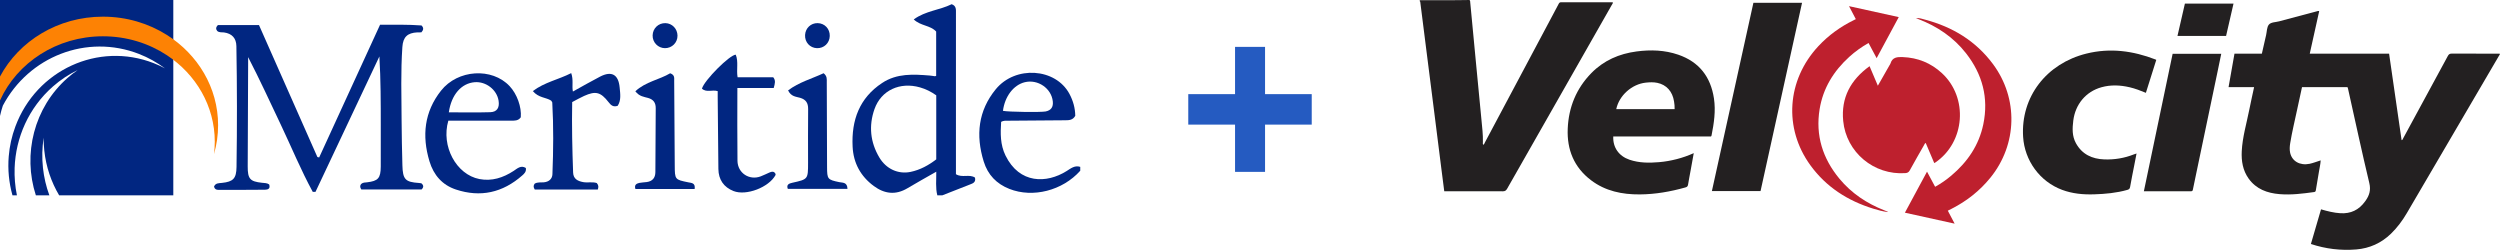 <?xml version="1.0" encoding="UTF-8"?>
<svg width="200px" height="20px" viewBox="0 0 200 20" version="1.1" xmlns="http://www.w3.org/2000/svg" xmlns:xlink="http://www.w3.org/1999/xlink">
    <!-- Generator: Sketch 50.2 (55047) - http://www.bohemiancoding.com/sketch -->
    <title>meritide velocity</title>
    <desc>Created with Sketch.</desc>
    <defs></defs>
    <g id="Resources" stroke="none" stroke-width="1" fill="none" fill-rule="evenodd">
        <g id="Resources---Success-Stories-Copy" transform="translate(-921, -4617)">
            <g id="meritide-velocity" transform="translate(921, 4617)">
                <g id="meritide">
                    <path d="M74.9,7.626 C74.478,7.328 74.056,7.121 73.599,6.991 C71.995,6.533 70.492,7.22 69.959,8.727 C69.488,10.06 69.622,11.377 70.344,12.594 C70.895,13.522 71.861,13.956 72.848,13.751 C73.615,13.592 74.29,13.218 74.9,12.749 L74.9,7.626 Z M74.985,15.625 C74.831,15.02 74.912,14.402 74.902,13.736 C74.107,14.191 73.343,14.612 72.593,15.061 C71.649,15.625 70.754,15.51 69.901,14.879 C68.858,14.107 68.272,13.054 68.209,11.735 C68.106,9.612 68.752,7.84 70.57,6.638 C71.756,5.853 73.068,5.938 74.384,6.043 C74.518,6.053 74.651,6.083 74.784,6.099 C74.813,6.103 74.843,6.083 74.893,6.068 L74.893,2.524 C74.419,2.01 73.651,2.085 73.1,1.553 C74.042,0.864 75.179,0.811 76.133,0.337 C76.515,0.469 76.477,0.774 76.476,1.068 C76.475,5.172 76.475,9.276 76.475,13.38 L76.475,13.936 C76.972,14.247 77.549,13.906 77.999,14.208 C78.085,14.588 77.83,14.669 77.59,14.762 C76.857,15.05 76.123,15.338 75.39,15.625 L74.985,15.625 Z" id="Fill-1" fill="#012681"></path>
                    <path d="M80.236,8.867 C80.646,8.958 83.29,8.992 83.654,8.916 C84.094,8.825 84.274,8.557 84.223,8.102 C84.107,7.062 83.025,6.322 81.984,6.577 C81.082,6.798 80.385,7.712 80.236,8.867 Z M86.42,13.659 C85.004,15.248 82.628,15.857 80.745,15.11 C79.727,14.707 79.029,13.994 78.696,12.917 C78.048,10.819 78.253,8.86 79.662,7.139 C81.23,5.224 84.445,5.441 85.555,7.51 C85.85,8.06 86.014,8.651 86.021,9.264 C85.83,9.611 85.528,9.62 85.218,9.622 C83.719,9.632 82.219,9.643 80.719,9.657 C80.519,9.658 80.313,9.623 80.091,9.751 C80.033,10.66 80.012,11.57 80.441,12.443 C81.562,14.73 83.738,14.679 85.32,13.69 C85.665,13.474 85.976,13.206 86.42,13.349 L86.42,13.659 Z" id="Fill-3" fill="#012681"></path>
                    <path d="M20.718,2.003 C22.269,5.508 23.83,9.035 25.391,12.562 C25.438,12.573 25.486,12.585 25.533,12.596 C27.155,9.062 28.777,5.528 30.406,1.977 C31.534,1.981 32.642,1.955 33.723,2.037 C33.918,2.238 33.877,2.399 33.71,2.589 C33.617,2.589 33.5,2.583 33.384,2.59 C32.602,2.632 32.244,2.951 32.189,3.763 C32.055,5.724 32.117,7.69 32.128,9.654 C32.134,10.842 32.162,12.031 32.192,13.219 C32.221,14.356 32.423,14.565 33.516,14.638 C33.583,14.642 33.648,14.654 33.705,14.661 C33.9,14.819 33.907,14.975 33.727,15.158 L28.904,15.158 C28.769,14.954 28.805,14.818 28.901,14.712 C29.051,14.586 29.209,14.604 29.358,14.586 C30.25,14.482 30.454,14.257 30.461,13.326 C30.468,12.24 30.462,11.154 30.462,10.067 C30.462,8.227 30.462,6.387 30.351,4.515 C28.648,8.126 26.944,11.737 25.24,15.348 C25.167,15.349 25.094,15.349 25.021,15.35 C24.075,13.612 23.319,11.775 22.47,9.987 C21.615,8.186 20.784,6.373 19.851,4.57 C19.851,4.743 19.852,4.916 19.851,5.089 C19.84,7.83 19.827,10.571 19.817,13.312 C19.814,14.311 19.999,14.519 20.957,14.622 C21.154,14.643 21.361,14.633 21.533,14.754 C21.652,15.1 21.427,15.175 21.199,15.178 C19.952,15.192 18.705,15.19 17.457,15.189 C17.297,15.189 17.166,15.121 17.121,14.929 C17.242,14.632 17.509,14.658 17.755,14.632 C18.656,14.537 18.909,14.283 18.922,13.359 C18.969,10.136 18.968,6.912 18.911,3.689 C18.9,3.05 18.552,2.681 17.921,2.595 C17.741,2.57 17.547,2.62 17.379,2.479 C17.256,2.328 17.261,2.178 17.432,2.003 L20.718,2.003 Z" id="Fill-5" fill="#012681"></path>
                    <path d="M35.906,8.986 C37.036,8.986 38.129,9.01 39.22,8.976 C39.764,8.959 39.975,8.615 39.887,8.056 C39.749,7.178 38.88,6.505 37.976,6.576 C36.916,6.66 36.11,7.568 35.906,8.986 M42.068,13.438 C42.117,13.733 41.945,13.891 41.785,14.032 C40.219,15.415 38.435,15.815 36.468,15.16 C35.394,14.802 34.693,14.021 34.357,12.903 C33.742,10.86 33.944,8.95 35.28,7.256 C36.622,5.553 39.359,5.388 40.768,6.89 C41.362,7.522 41.733,8.554 41.663,9.382 C41.457,9.683 41.141,9.654 40.84,9.655 C39.174,9.657 37.507,9.656 35.866,9.656 C35.272,11.696 36.502,13.967 38.354,14.324 C39.344,14.515 40.25,14.221 41.088,13.675 C41.386,13.481 41.672,13.192 42.068,13.438" id="Fill-7" fill="#012681"></path>
                    <path d="M47.741,14.643 C47.903,14.828 47.883,14.974 47.824,15.162 L42.781,15.162 C42.658,14.97 42.669,14.829 42.778,14.69 C43.01,14.556 43.271,14.608 43.519,14.584 C43.915,14.545 44.179,14.311 44.194,13.939 C44.269,12.029 44.29,10.118 44.182,8.209 C44.18,8.163 44.133,8.12 44.09,8.048 C43.68,7.782 43.087,7.835 42.626,7.286 C43.567,6.576 44.675,6.369 45.697,5.849 C45.892,6.398 45.739,6.867 45.832,7.323 C46.569,6.917 47.281,6.504 48.012,6.127 C48.931,5.654 49.477,5.956 49.573,7.003 C49.619,7.501 49.706,8.027 49.413,8.466 C49.046,8.59 48.865,8.402 48.687,8.175 C48.052,7.362 47.656,7.258 46.73,7.674 C46.408,7.818 46.101,7.997 45.775,8.166 C45.738,10.058 45.782,11.929 45.849,13.8 C45.867,14.318 46.222,14.487 46.652,14.568 C47.015,14.637 47.391,14.527 47.741,14.643" id="Fill-9" fill="#012681"></path>
                    <path d="M58.99,7.04 C58.99,9.075 58.973,10.97 58.998,12.865 C59.01,13.849 59.956,14.457 60.862,14.107 C61.097,14.016 61.325,13.903 61.556,13.801 C61.739,13.721 61.914,13.68 62.036,13.899 C62.04,13.936 62.057,13.978 62.044,14.002 C61.507,14.992 59.697,15.682 58.685,15.285 C57.904,14.979 57.481,14.375 57.471,13.518 C57.449,11.606 57.434,9.693 57.416,7.781 C57.415,7.614 57.416,7.446 57.416,7.291 C56.983,7.154 56.513,7.429 56.156,7.09 C56.349,6.409 58.391,4.373 58.862,4.375 C59.09,4.947 58.901,5.562 59.007,6.18 L61.858,6.18 C62.072,6.439 61.996,6.687 61.897,7.04 L58.99,7.04 Z" id="Fill-11" fill="#012681"></path>
                    <path d="M63.047,7.232 C63.921,6.572 64.961,6.293 65.887,5.858 C66.185,6.09 66.141,6.343 66.142,6.579 C66.151,8.837 66.158,11.095 66.165,13.354 C66.168,14.335 66.203,14.374 67.141,14.571 C67.41,14.627 67.783,14.562 67.798,15.11 L63.024,15.11 C62.89,14.756 63.139,14.676 63.396,14.618 C64.644,14.339 64.645,14.341 64.645,13.02 C64.645,11.588 64.634,10.157 64.651,8.726 C64.656,8.236 64.471,7.961 64.007,7.824 C63.686,7.729 63.29,7.738 63.047,7.232" id="Fill-13" fill="#012681"></path>
                    <path d="M50.833,15.12 C50.732,14.813 50.894,14.686 51.134,14.635 C51.331,14.594 51.535,14.592 51.735,14.565 C52.187,14.503 52.427,14.239 52.43,13.77 C52.441,12.065 52.447,10.361 52.458,8.656 C52.461,8.219 52.276,7.959 51.85,7.837 C51.521,7.743 51.145,7.72 50.827,7.301 C51.66,6.53 52.765,6.371 53.613,5.862 C53.993,5.997 53.934,6.243 53.935,6.459 C53.951,8.715 53.965,10.97 53.98,13.226 C53.987,14.371 53.987,14.368 55.077,14.589 C55.324,14.639 55.644,14.628 55.572,15.12 L50.833,15.12 Z" id="Fill-15" fill="#012681"></path>
                    <path d="M65.353,3.853 C64.79,3.833 64.374,3.37 64.406,2.798 C64.436,2.25 64.871,1.84 65.41,1.85 C65.975,1.86 66.396,2.307 66.381,2.881 C66.367,3.448 65.917,3.873 65.353,3.853" id="Fill-17" fill="#012681"></path>
                    <path d="M53.196,3.853 C52.641,3.849 52.196,3.388 52.21,2.83 C52.224,2.266 52.676,1.835 53.239,1.851 C53.772,1.866 54.193,2.303 54.2,2.849 C54.207,3.408 53.759,3.857 53.196,3.853" id="Fill-19" fill="#012681"></path>
                    <path d="M13.864,0 L13.864,15.625 L4.731,15.625 C4.102,14.566 3.684,13.355 3.543,12.043 C3.505,11.697 3.49,11.356 3.493,11.016 C3.371,11.797 3.348,12.608 3.437,13.432 C3.52,14.2 3.694,14.934 3.949,15.625 L2.868,15.625 C1.807,12.354 2.702,8.609 5.416,6.225 C5.673,5.999 5.941,5.793 6.215,5.603 C5.516,5.942 4.849,6.379 4.234,6.919 C2.292,8.627 1.255,11.01 1.17,13.435 C1.145,14.167 1.205,14.903 1.354,15.625 L0.997,15.625 C0.716,14.621 0.61,13.562 0.7,12.496 C0.765,11.7 0.94,10.9 1.232,10.116 C2.913,5.596 7.861,3.327 12.281,5.047 C12.599,5.171 12.903,5.312 13.197,5.47 C12.572,5.002 11.878,4.611 11.12,4.316 C6.938,2.688 2.297,4.53 0.228,8.451 C0.139,8.721 0.063,8.996 0,9.278 L0,0 L13.864,0 Z" id="Fill-21" fill="#012681"></path>
                    <path d="M17.118,12.325 C17.158,12.002 17.182,11.673 17.182,11.338 C17.182,8.474 15.668,5.943 13.354,4.419 C11.904,3.464 10.138,2.903 8.235,2.903 C4.536,2.903 1.363,5.018 0,8.036 L0,6.122 C1.515,3.282 4.633,1.333 8.235,1.333 C10.129,1.333 11.89,1.873 13.354,2.797 C15.822,4.355 17.448,7.008 17.448,10.019 C17.448,10.817 17.333,11.591 17.118,12.325" id="Fill-23" fill="#FD8204"></path>
                </g>
                <g id="velocity" transform="translate(113.58, 0)">
                    <path d="M3.974,4.31034483e-06 C4.045,0.049 4.032,0.129 4.039,0.196 C4.189,1.76 4.335,3.325 4.485,4.889 C4.635,6.46 4.788,8.031 4.938,9.602 C4.994,10.188 5.067,10.773 5.052,11.363 C5.05,11.432 5.032,11.504 5.077,11.587 C5.162,11.543 5.181,11.455 5.217,11.388 C7.009,8.025 8.799,4.661 10.589,1.298 C10.764,0.969 10.943,0.642 11.113,0.311 C11.157,0.225 11.201,0.181 11.305,0.181 C12.684,0.185 14.063,0.184 15.453,0.184 C15.456,0.273 15.399,0.331 15.364,0.394 C12.573,5.295 9.78,10.194 6.992,15.096 C6.907,15.245 6.821,15.305 6.645,15.304 C5.165,15.296 3.686,15.299 2.206,15.299 L1.96,15.299 C1.88,14.678 1.802,14.075 1.726,13.472 C1.533,11.942 1.34,10.411 1.147,8.881 C0.952,7.344 0.756,5.807 0.561,4.269 C0.389,2.91 0.217,1.551 0.045,0.191 C0.04,0.157 0.045,0.118 8.62042425e-06,0.105 L8.62042425e-06,0.018 C0.982,0.017 1.963,0.017 2.945,0.013 C3.288,0.012 3.631,0.005 3.974,4.31034483e-06" id="Fill-1" fill="#232021"></path>
                    <path d="M65.178,4.293 L67.369,4.293 C67.483,3.792 67.596,3.298 67.709,2.804 C67.775,2.519 67.763,2.165 67.932,1.967 C68.103,1.767 68.472,1.782 68.754,1.706 C69.757,1.435 70.761,1.172 71.765,0.905 C71.819,0.891 71.871,0.865 71.956,0.891 C71.706,2.018 71.455,3.146 71.201,4.291 L77.547,4.291 C77.881,6.604 78.214,8.907 78.548,11.217 C78.642,11.188 78.651,11.108 78.682,11.05 C79.873,8.86 81.063,6.669 82.248,4.476 C82.321,4.34 82.402,4.287 82.562,4.288 C83.84,4.296 85.119,4.293 86.396,4.293 C86.428,4.365 86.373,4.404 86.346,4.45 C83.888,8.65 81.43,12.85 78.968,17.047 C78.615,17.649 78.202,18.207 77.698,18.696 C76.919,19.45 75.986,19.869 74.914,19.956 C73.686,20.056 72.481,19.913 71.292,19.519 C71.562,18.594 71.83,17.677 72.102,16.747 C72.622,16.897 73.123,17.026 73.65,17.058 C74.482,17.107 75.129,16.797 75.613,16.129 C75.63,16.106 75.648,16.083 75.665,16.06 C75.967,15.632 76.101,15.212 75.965,14.646 C75.365,12.137 74.825,9.614 74.262,7.096 C74.253,7.055 74.235,7.016 74.22,6.973 L70.58,6.973 C70.451,7.569 70.319,8.162 70.194,8.756 C70.004,9.661 69.78,10.558 69.633,11.472 C69.595,11.714 69.579,11.96 69.627,12.201 C69.767,12.896 70.412,13.264 71.189,13.104 C71.484,13.042 71.762,12.927 72.074,12.831 C72.057,13.137 71.988,13.42 71.941,13.704 C71.856,14.206 71.769,14.708 71.688,15.211 C71.674,15.297 71.654,15.349 71.55,15.364 C70.632,15.492 69.712,15.608 68.785,15.531 C67.799,15.45 66.916,15.131 66.312,14.288 C65.843,13.634 65.721,12.881 65.76,12.099 C65.815,10.975 66.141,9.897 66.358,8.801 C66.478,8.198 66.614,7.598 66.748,6.972 L64.705,6.972 C64.864,6.07 65.019,5.193 65.178,4.293" id="Fill-3" fill="#232021"></path>
                    <path d="M15.72,8.731 L20.39,8.731 C20.399,8.514 20.374,8.316 20.344,8.118 C20.221,7.317 19.74,6.778 19.002,6.627 C18.698,6.564 18.391,6.578 18.082,6.611 C16.974,6.729 15.95,7.634 15.72,8.731 M21.92,12.252 C21.83,12.753 21.748,13.21 21.664,13.667 C21.598,14.034 21.523,14.4 21.465,14.768 C21.444,14.902 21.387,14.958 21.256,14.994 C20.063,15.33 18.85,15.544 17.609,15.553 C16.196,15.564 14.85,15.291 13.697,14.414 C12.339,13.382 11.767,11.966 11.838,10.294 C11.91,8.583 12.522,7.077 13.73,5.845 C14.722,4.834 15.956,4.299 17.347,4.116 C18.476,3.967 19.598,4.003 20.685,4.377 C22.352,4.952 23.274,6.145 23.536,7.873 C23.688,8.878 23.537,9.861 23.343,10.842 C23.339,10.862 23.323,10.88 23.303,10.918 L15.481,10.918 C15.441,11.793 15.926,12.486 16.777,12.777 C17.554,13.042 18.355,13.041 19.16,12.972 C19.632,12.932 20.098,12.847 20.557,12.73 C21.008,12.614 21.447,12.463 21.92,12.252" id="Fill-6" fill="#232021"></path>
                    <path d="M58.922,4.791 C58.643,5.676 58.37,6.542 58.091,7.426 C57.663,7.25 57.24,7.086 56.796,6.982 C56.044,6.807 55.291,6.77 54.54,6.979 C53.293,7.326 52.445,8.338 52.282,9.653 C52.205,10.273 52.18,10.887 52.495,11.457 C52.987,12.351 53.79,12.718 54.771,12.753 C55.582,12.782 56.371,12.652 57.128,12.352 C57.187,12.328 57.249,12.311 57.343,12.28 C57.278,12.618 57.218,12.932 57.156,13.246 C57.046,13.816 56.926,14.384 56.828,14.956 C56.803,15.104 56.734,15.156 56.606,15.192 C55.736,15.437 54.847,15.519 53.948,15.547 C53.072,15.575 52.216,15.496 51.389,15.188 C49.602,14.524 48.387,12.841 48.269,10.947 C48.071,7.744 50.142,5.078 53.334,4.287 C55.229,3.817 57.06,4.064 58.854,4.756 C58.874,4.763 58.891,4.775 58.922,4.791" id="Fill-8" fill="#232021"></path>
                    <path d="M41.16,13.046 C40.93,12.504 40.705,11.973 40.477,11.436 C40.393,11.475 40.378,11.548 40.345,11.605 C39.961,12.278 39.574,12.949 39.202,13.628 C39.118,13.782 39.016,13.837 38.85,13.849 C36.336,14.027 34.118,12.185 33.876,9.675 C33.697,7.82 34.465,6.393 35.985,5.295 C36.208,5.821 36.421,6.323 36.648,6.858 C36.968,6.296 37.272,5.764 37.575,5.231 C37.603,5.181 37.642,5.134 37.658,5.081 C37.81,4.571 38.202,4.551 38.64,4.567 C39.844,4.613 40.887,5.036 41.773,5.852 C43.896,7.81 43.635,11.37 41.249,12.998 C41.227,13.013 41.202,13.024 41.16,13.046" id="Fill-10" fill="#BE202E"></path>
                    <path d="M23.372,15.284 C24.481,10.252 25.587,5.238 26.693,0.222 L30.584,0.222 C29.476,5.25 28.371,10.263 27.264,15.284 L23.372,15.284 Z" id="Fill-12" fill="#232021"></path>
                    <path d="M57.93,15.299 C58.701,11.614 59.465,7.962 60.231,4.302 L64.12,4.302 C64.019,4.792 63.92,5.273 63.82,5.754 C63.235,8.546 62.651,11.338 62.066,14.13 C61.994,14.474 61.92,14.817 61.852,15.162 C61.835,15.25 61.808,15.301 61.703,15.301 C60.453,15.298 59.204,15.299 57.93,15.299" id="Fill-14" fill="#232021"></path>
                    <path d="M42.245,16.855 C42.424,17.195 42.594,17.517 42.791,17.892 C41.443,17.594 40.142,17.308 38.813,17.015 C39.406,15.914 39.985,14.839 40.582,13.732 C40.804,14.147 41.013,14.536 41.23,14.943 C41.695,14.687 42.122,14.389 42.521,14.052 C43.821,12.957 44.74,11.616 45.087,9.933 C45.521,7.835 45.017,5.949 43.711,4.273 C42.706,2.983 41.396,2.105 39.878,1.523 C39.826,1.504 39.775,1.484 39.688,1.45 C39.975,1.422 40.203,1.512 40.433,1.573 C42.63,2.157 44.481,3.276 45.852,5.118 C47.901,7.87 47.812,11.552 45.652,14.215 C44.797,15.269 43.757,16.087 42.552,16.7 C42.456,16.749 42.36,16.797 42.245,16.855" id="Fill-16" fill="#BE202E"></path>
                    <path d="M37.445,16.966 C37.042,16.915 36.665,16.812 36.292,16.697 C34.246,16.066 32.516,14.966 31.247,13.216 C29.097,10.254 29.365,6.407 31.885,3.698 C32.702,2.821 33.657,2.134 34.731,1.608 C34.775,1.586 34.819,1.563 34.885,1.53 C34.707,1.191 34.532,0.857 34.341,0.492 C35.681,0.787 36.991,1.075 38.32,1.368 C37.731,2.463 37.151,3.539 36.551,4.652 C36.327,4.233 36.12,3.846 35.903,3.439 C35.339,3.759 34.83,4.124 34.362,4.548 C33.112,5.683 32.263,7.054 31.989,8.734 C31.648,10.831 32.233,12.682 33.578,14.302 C34.543,15.465 35.765,16.275 37.165,16.826 C37.251,16.86 37.337,16.894 37.423,16.928 C37.428,16.931 37.43,16.941 37.445,16.966" id="Fill-18" fill="#BE202E"></path>
                    <path d="M65.101,0.289 C64.903,1.152 64.706,2.008 64.507,2.874 L60.618,2.874 C60.817,2.009 61.013,1.154 61.212,0.289 L65.101,0.289 Z" id="Fill-20" fill="#232021"></path>
                </g>
                <polygon id="+" fill="#255BC1" points="104.938 7.531 104.938 9.969 101.204 9.969 101.204 13.75 98.804 13.75 98.804 9.969 95.062 9.969 95.062 7.531 98.804 7.531 98.804 3.75 101.204 3.75 101.204 7.531"></polygon>
            </g>
        </g>
    </g>
</svg>